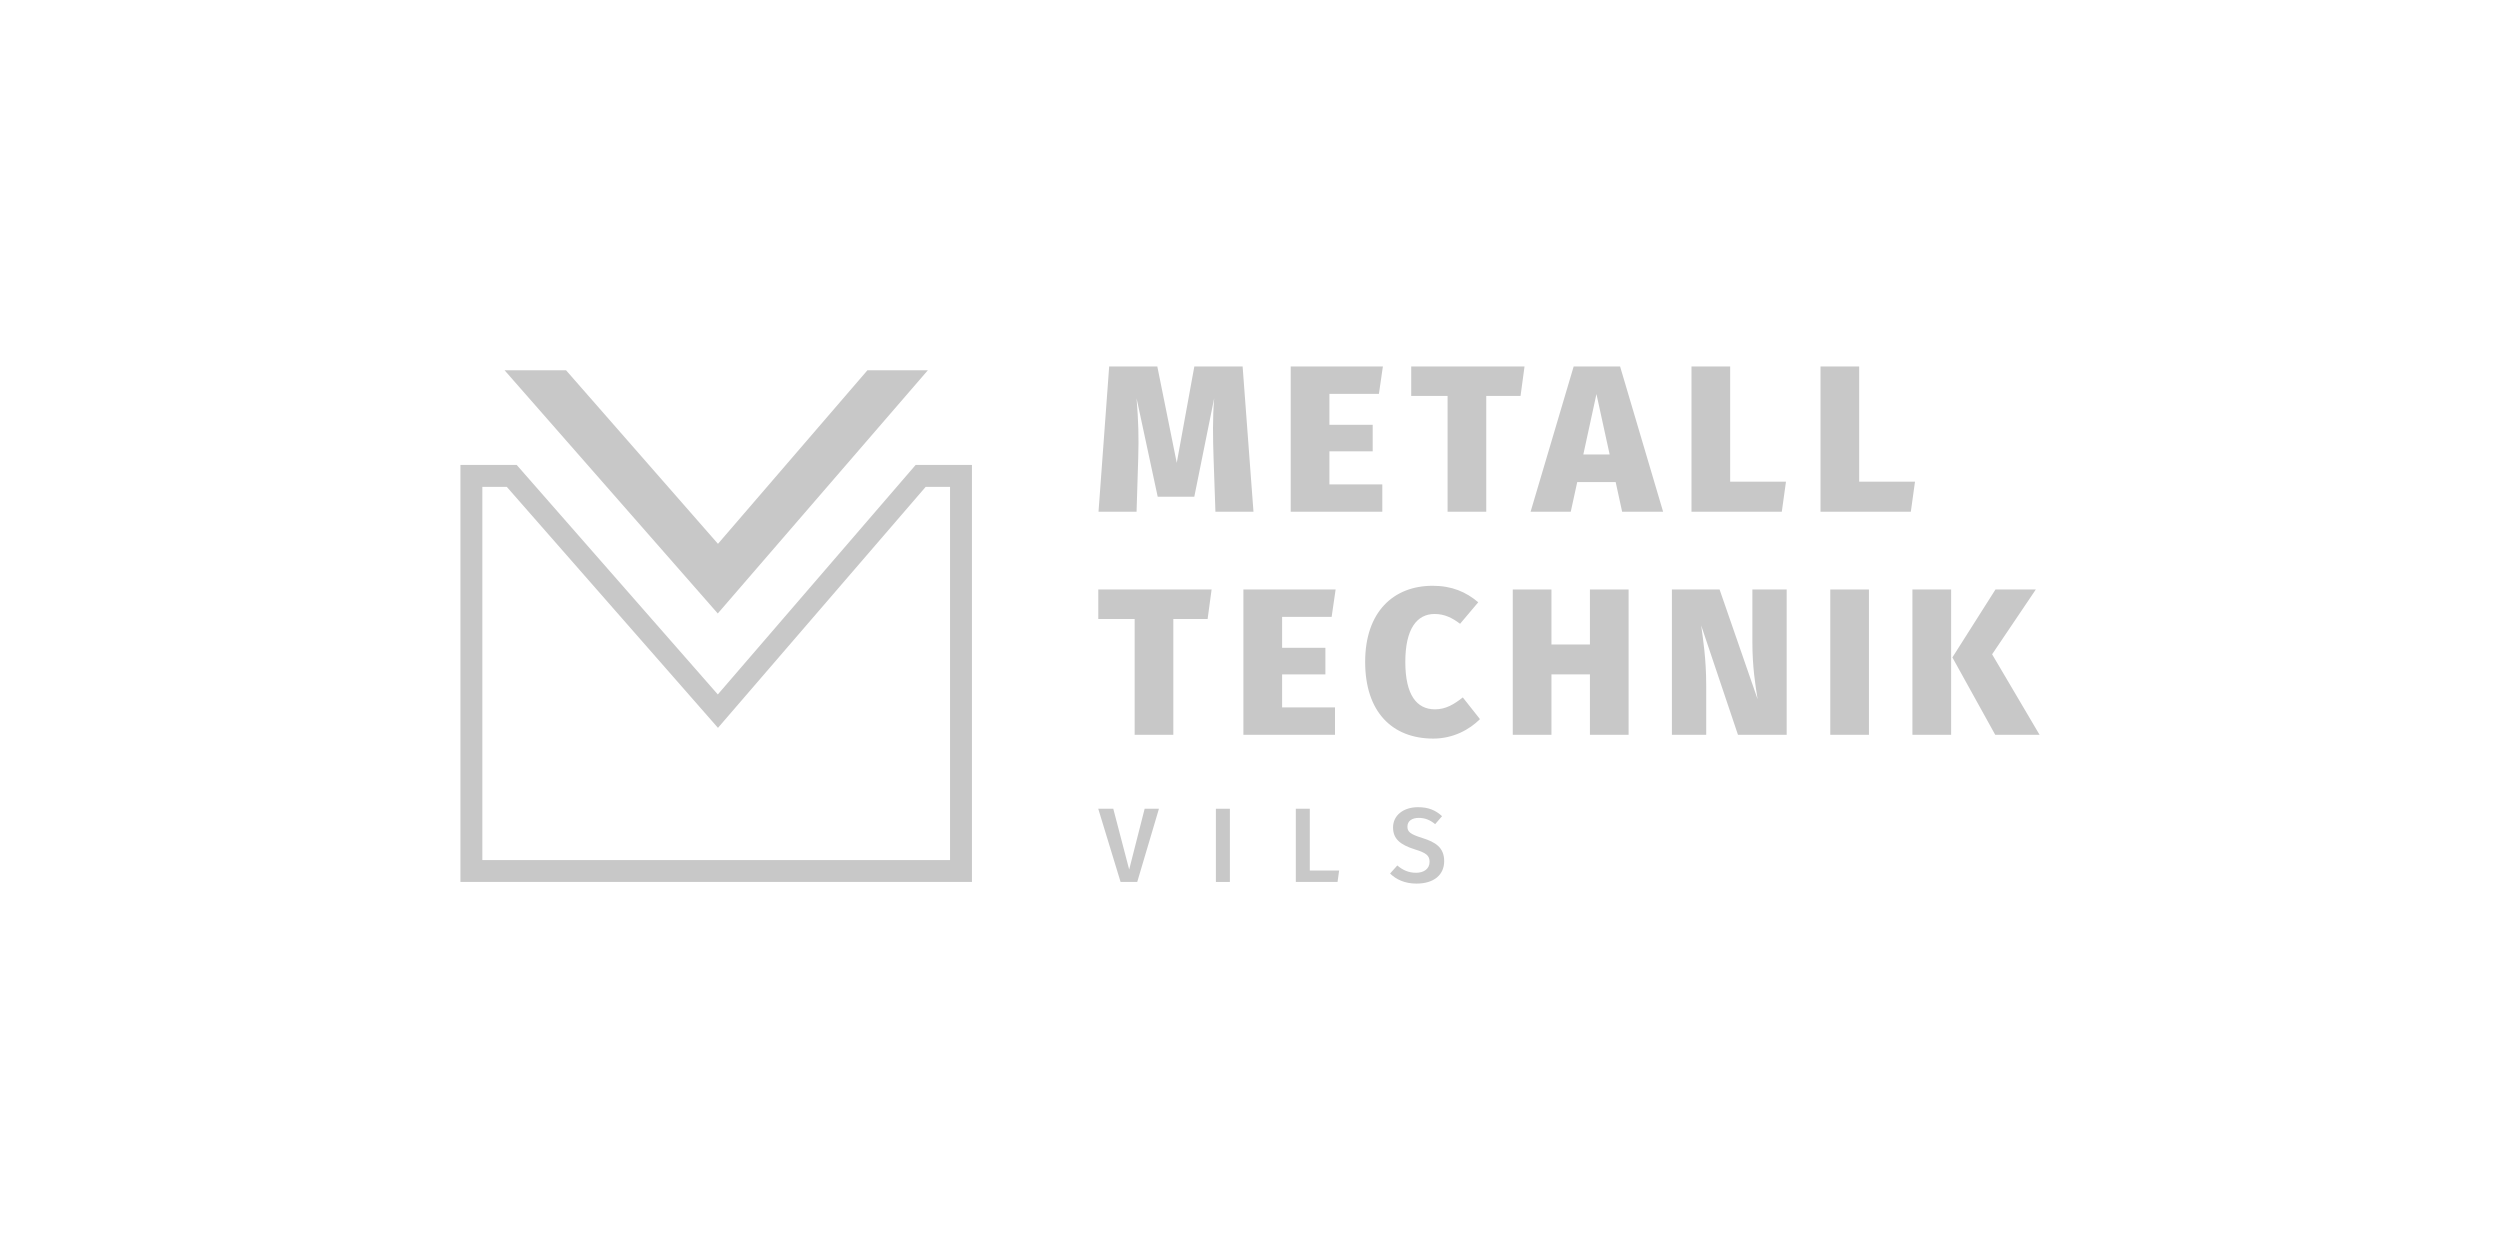 <?xml version="1.0" encoding="UTF-8"?>
<svg xmlns="http://www.w3.org/2000/svg" id="Ebene_2" data-name="Ebene 2" viewBox="0 0 640 320">
  <defs>
    <style>
      .cls-1 {
        fill: none;
      }

      .cls-2 {
        fill: #c8c8c8;
      }
    </style>
  </defs>
  <g id="Ebene_1-2" data-name="Ebene 1">
    <g>
      <rect class="cls-1" width="640" height="320"></rect>
      <g>
        <path class="cls-2" d="m320.89,131.01h-9.74l-.48-13.86c-.16-4.98-.27-10.06.16-15.2l-5.09,25.21h-9.37l-5.41-25.21c.48,5.83.59,10.11.43,15.2l-.43,13.86h-9.74l2.73-37.2h12.32l4.98,24.68,4.5-24.68h12.36l2.78,37.2Z"></path>
        <path class="cls-2" d="m353.02,100.83h-12.69v7.92h11.08v6.79h-11.08v8.46h13.54v7.01h-23.45v-37.2h23.6l-1.02,7.02Z"></path>
        <path class="cls-2" d="m389.26,101.36h-8.78v29.65h-9.9v-29.65h-9.31v-7.55h29.01l-1.02,7.55Z"></path>
        <path class="cls-2" d="m413.62,123.41h-9.85l-1.66,7.6h-10.28l11.03-37.2h11.88l11.02,37.2h-10.49l-1.66-7.6Zm-1.55-7.06l-3.38-15.47-3.36,15.47h6.74Z"></path>
        <path class="cls-2" d="m442.92,123.31h14.29l-1.07,7.7h-23.12v-37.2h9.9v29.5Z"></path>
        <path class="cls-2" d="m475.95,123.31h14.29l-1.07,7.7h-23.12v-37.2h9.9v29.5Z"></path>
        <path class="cls-2" d="m309.15,158.46h-8.78v29.65h-9.9v-29.65h-9.31v-7.55h29.01l-1.02,7.55Z"></path>
        <path class="cls-2" d="m340.9,157.92h-12.68v7.92h11.08v6.8h-11.08v8.46h13.54v7.01h-23.45v-37.2h23.61l-1.02,7.01Z"></path>
        <path class="cls-2" d="m378.43,154.18l-4.65,5.51c-2.04-1.55-4.02-2.51-6.53-2.51-4.49,0-7.49,3.74-7.49,12.26s2.94,12.15,7.6,12.15c2.78,0,4.87-1.29,7.12-3.05l4.39,5.56c-2.63,2.63-6.8,4.98-11.94,4.98-10.55,0-17.45-6.85-17.45-19.64s7.23-19.48,17.29-19.48c4.87,0,8.51,1.55,11.67,4.23Z"></path>
        <path class="cls-2" d="m407.02,172.64h-9.85v15.47h-9.9v-37.2h9.9v14.08h9.85v-14.08h9.9v37.2h-9.9v-15.47Z"></path>
        <path class="cls-2" d="m457.4,188.11h-12.48l-9.42-28c.48,3.53,1.29,8.51,1.29,15.42v12.58h-8.78v-37.2h12.2l9.74,28.1c-.59-3.69-1.34-8.3-1.34-14.61v-13.49h8.78v37.2Z"></path>
        <path class="cls-2" d="m478.45,188.11h-9.9v-37.2h9.9v37.2Z"></path>
        <path class="cls-2" d="m499.49,188.11h-9.91v-37.2h9.91v37.2Zm10.49-20.61l12.15,20.61h-11.35l-10.97-19.81,11.03-17.39h10.33l-11.19,16.59Z"></path>
        <path class="cls-2" d="m291.13,225.78h-4.26l-5.72-18.74h3.85l4.07,15.56,3.96-15.56h3.66l-5.56,18.74Z"></path>
        <path class="cls-2" d="m314.85,225.78h-3.58v-18.74h3.58v18.74Z"></path>
        <path class="cls-2" d="m335.31,222.85h7.51l-.41,2.93h-10.68v-18.74h3.58v15.81Z"></path>
        <path class="cls-2" d="m369.16,208.95l-1.76,2.03c-1.35-1.11-2.66-1.6-4.2-1.6-1.68,0-2.9.76-2.9,2.23,0,1.35.73,1.95,3.85,2.93,3.28,1.03,5.56,2.39,5.56,5.91s-2.63,5.75-7.1,5.75c-2.98,0-5.21-1.06-6.75-2.58l1.85-2.06c1.38,1.17,2.87,1.87,4.82,1.87s3.44-.98,3.44-2.79c0-1.58-.79-2.28-3.71-3.18-3.93-1.22-5.64-2.79-5.64-5.64,0-3.12,2.69-5.18,6.38-5.18,2.74,0,4.55.81,6.18,2.31Z"></path>
        <path class="cls-2" d="m117.87,119.03h14.41l51.48,58.75,50.64-58.75h14.42v106.75H117.87v-106.75Zm11.87,5.61h-6.26v95.53h119.73v-95.53h-6.24l-53.17,61.69-54.06-61.69Z"></path>
        <polygon class="cls-2" points="129.17 94.79 183.75 157.05 237.53 94.79 222.06 94.79 183.8 139.22 144.91 94.79 143.01 94.79 143.01 94.79 129.17 94.79"></polygon>
      </g>
    </g>
  </g>
</svg>
